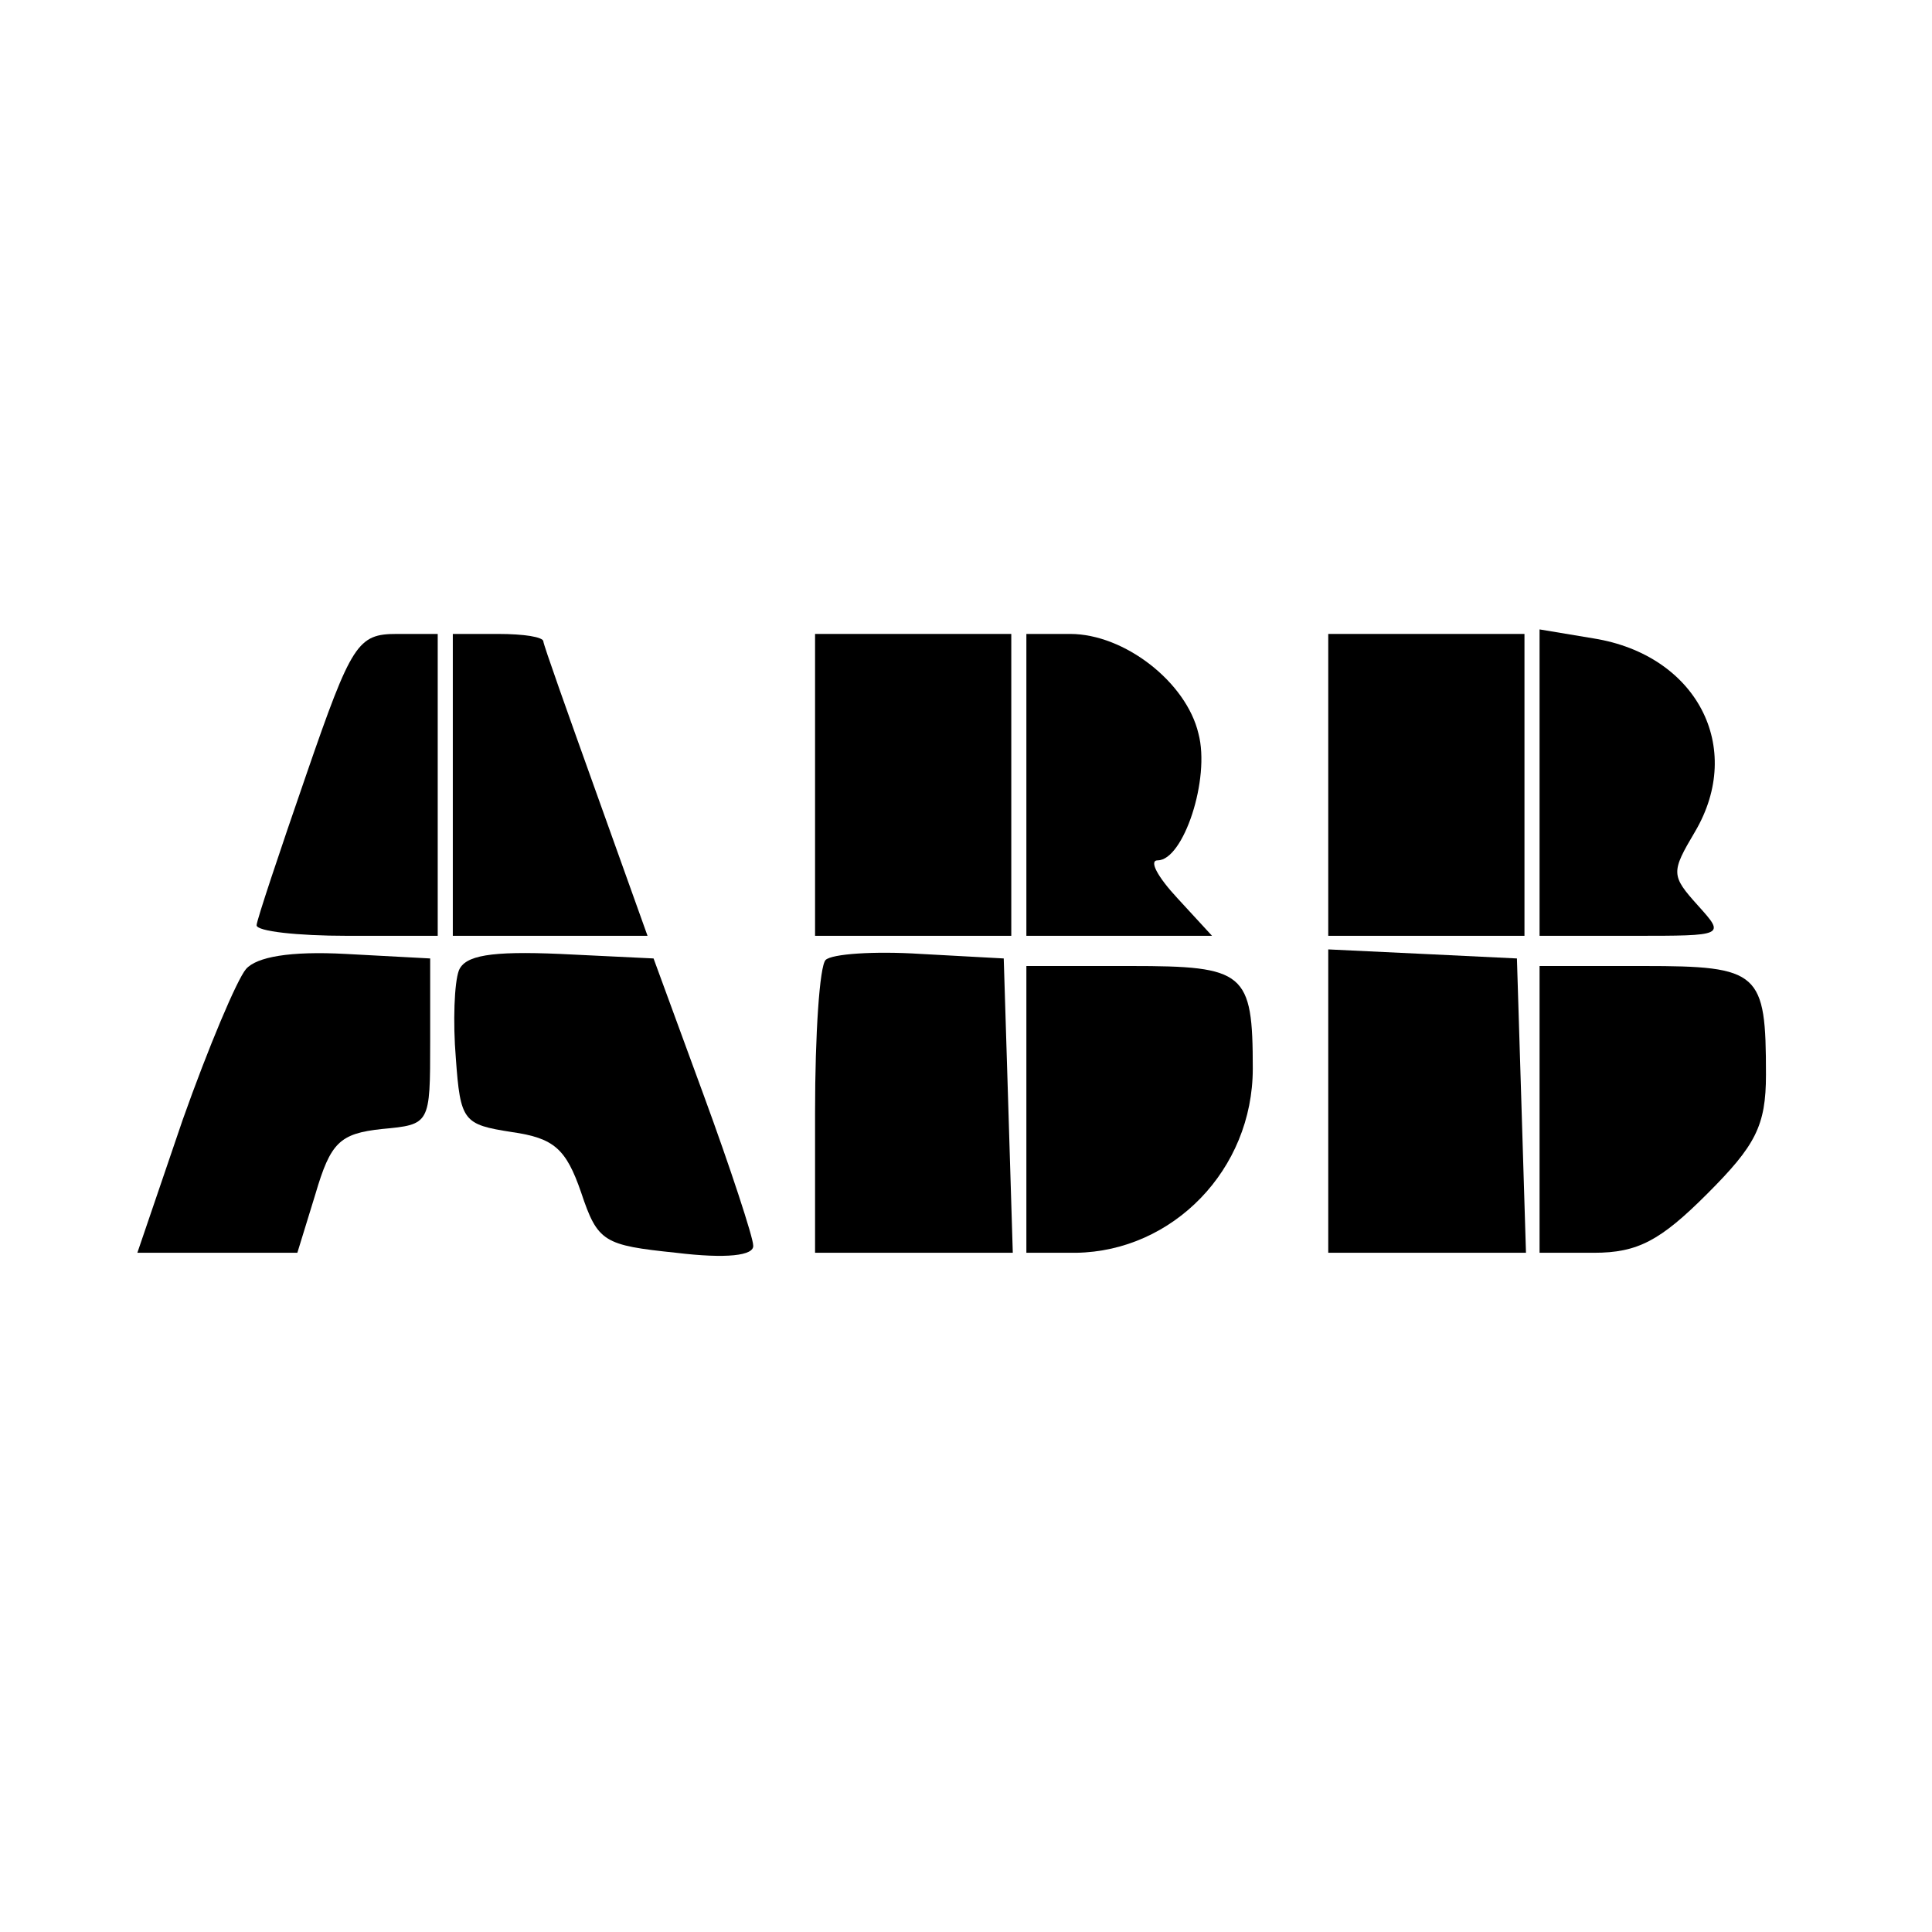 <?xml version="1.0" standalone="no"?>
<!DOCTYPE svg PUBLIC "-//W3C//DTD SVG 20010904//EN"
 "http://www.w3.org/TR/2001/REC-SVG-20010904/DTD/svg10.dtd">
<svg version="1.0" xmlns="http://www.w3.org/2000/svg"
 width="128pt" height="128pt" viewBox="0 0 128 128"
 preserveAspectRatio="xMidYMid meet">
<g transform="translate(0,128) scale(0.1,-0.1)"
fill="#000000" stroke="none">
<path d="M203 767 c-18 -52 -33 -97 -33 -100 0 -4 27 -7 60 -7 l60 0 0 100 0
100 -27 0 c-26 0 -30 -6 -60 -93z"/>
<path d="M300 760 l0 -100 65 0 64 0 -34 95 c-19 53 -35 98 -35 100 0 3 -13 5
-30 5 l-30 0 0 -100z"/>
<path d="M540 760 l0 -100 65 0 65 0 0 100 0 100 -65 0 -65 0 0 -100z"/>
<path d="M680 760 l0 -100 62 0 61 0 -23 25 c-13 14 -19 25 -13 25 17 0 35 54
27 84 -8 34 -49 66 -85 66 l-29 0 0 -100z"/>
<path d="M880 760 l0 -100 65 0 65 0 0 100 0 100 -65 0 -65 0 0 -100z"/>
<path d="M1020 761 l0 -101 62 0 c61 0 61 0 43 20 -18 20 -18 22 -2 49 33 56
1 117 -67 128 l-36 6 0 -102z"/>
<path d="M163 638 c-6 -7 -25 -52 -42 -100 l-30 -88 53 0 53 0 12 39 c10 34
16 40 44 43 32 3 32 3 32 58 l0 55 -56 3 c-37 2 -59 -2 -66 -10z"/>
<path d="M304 637 c-3 -8 -4 -34 -2 -58 3 -42 5 -44 37 -49 28 -4 36 -11 46
-40 11 -33 15 -35 63 -40 33 -4 52 -2 51 5 0 5 -15 51 -33 100 l-33 90 -62 3
c-46 2 -63 -1 -67 -11z"/>
<path d="M547 644 c-4 -4 -7 -49 -7 -101 l0 -93 65 0 66 0 -3 98 -3 97 -55 3
c-31 2 -59 0 -63 -4z"/>
<path d="M880 550 l0 -100 65 0 66 0 -3 98 -3 97 -62 3 -63 3 0 -101z"/>
<path d="M680 545 l0 -95 33 0 c64 1 117 55 117 122 0 64 -5 68 -81 68 l-69 0
0 -95z"/>
<path d="M1020 545 l0 -95 36 0 c29 0 44 8 75 39 32 32 39 45 39 79 0 68 -4
72 -81 72 l-69 0 0 -95z"/>
</g>
</svg>
